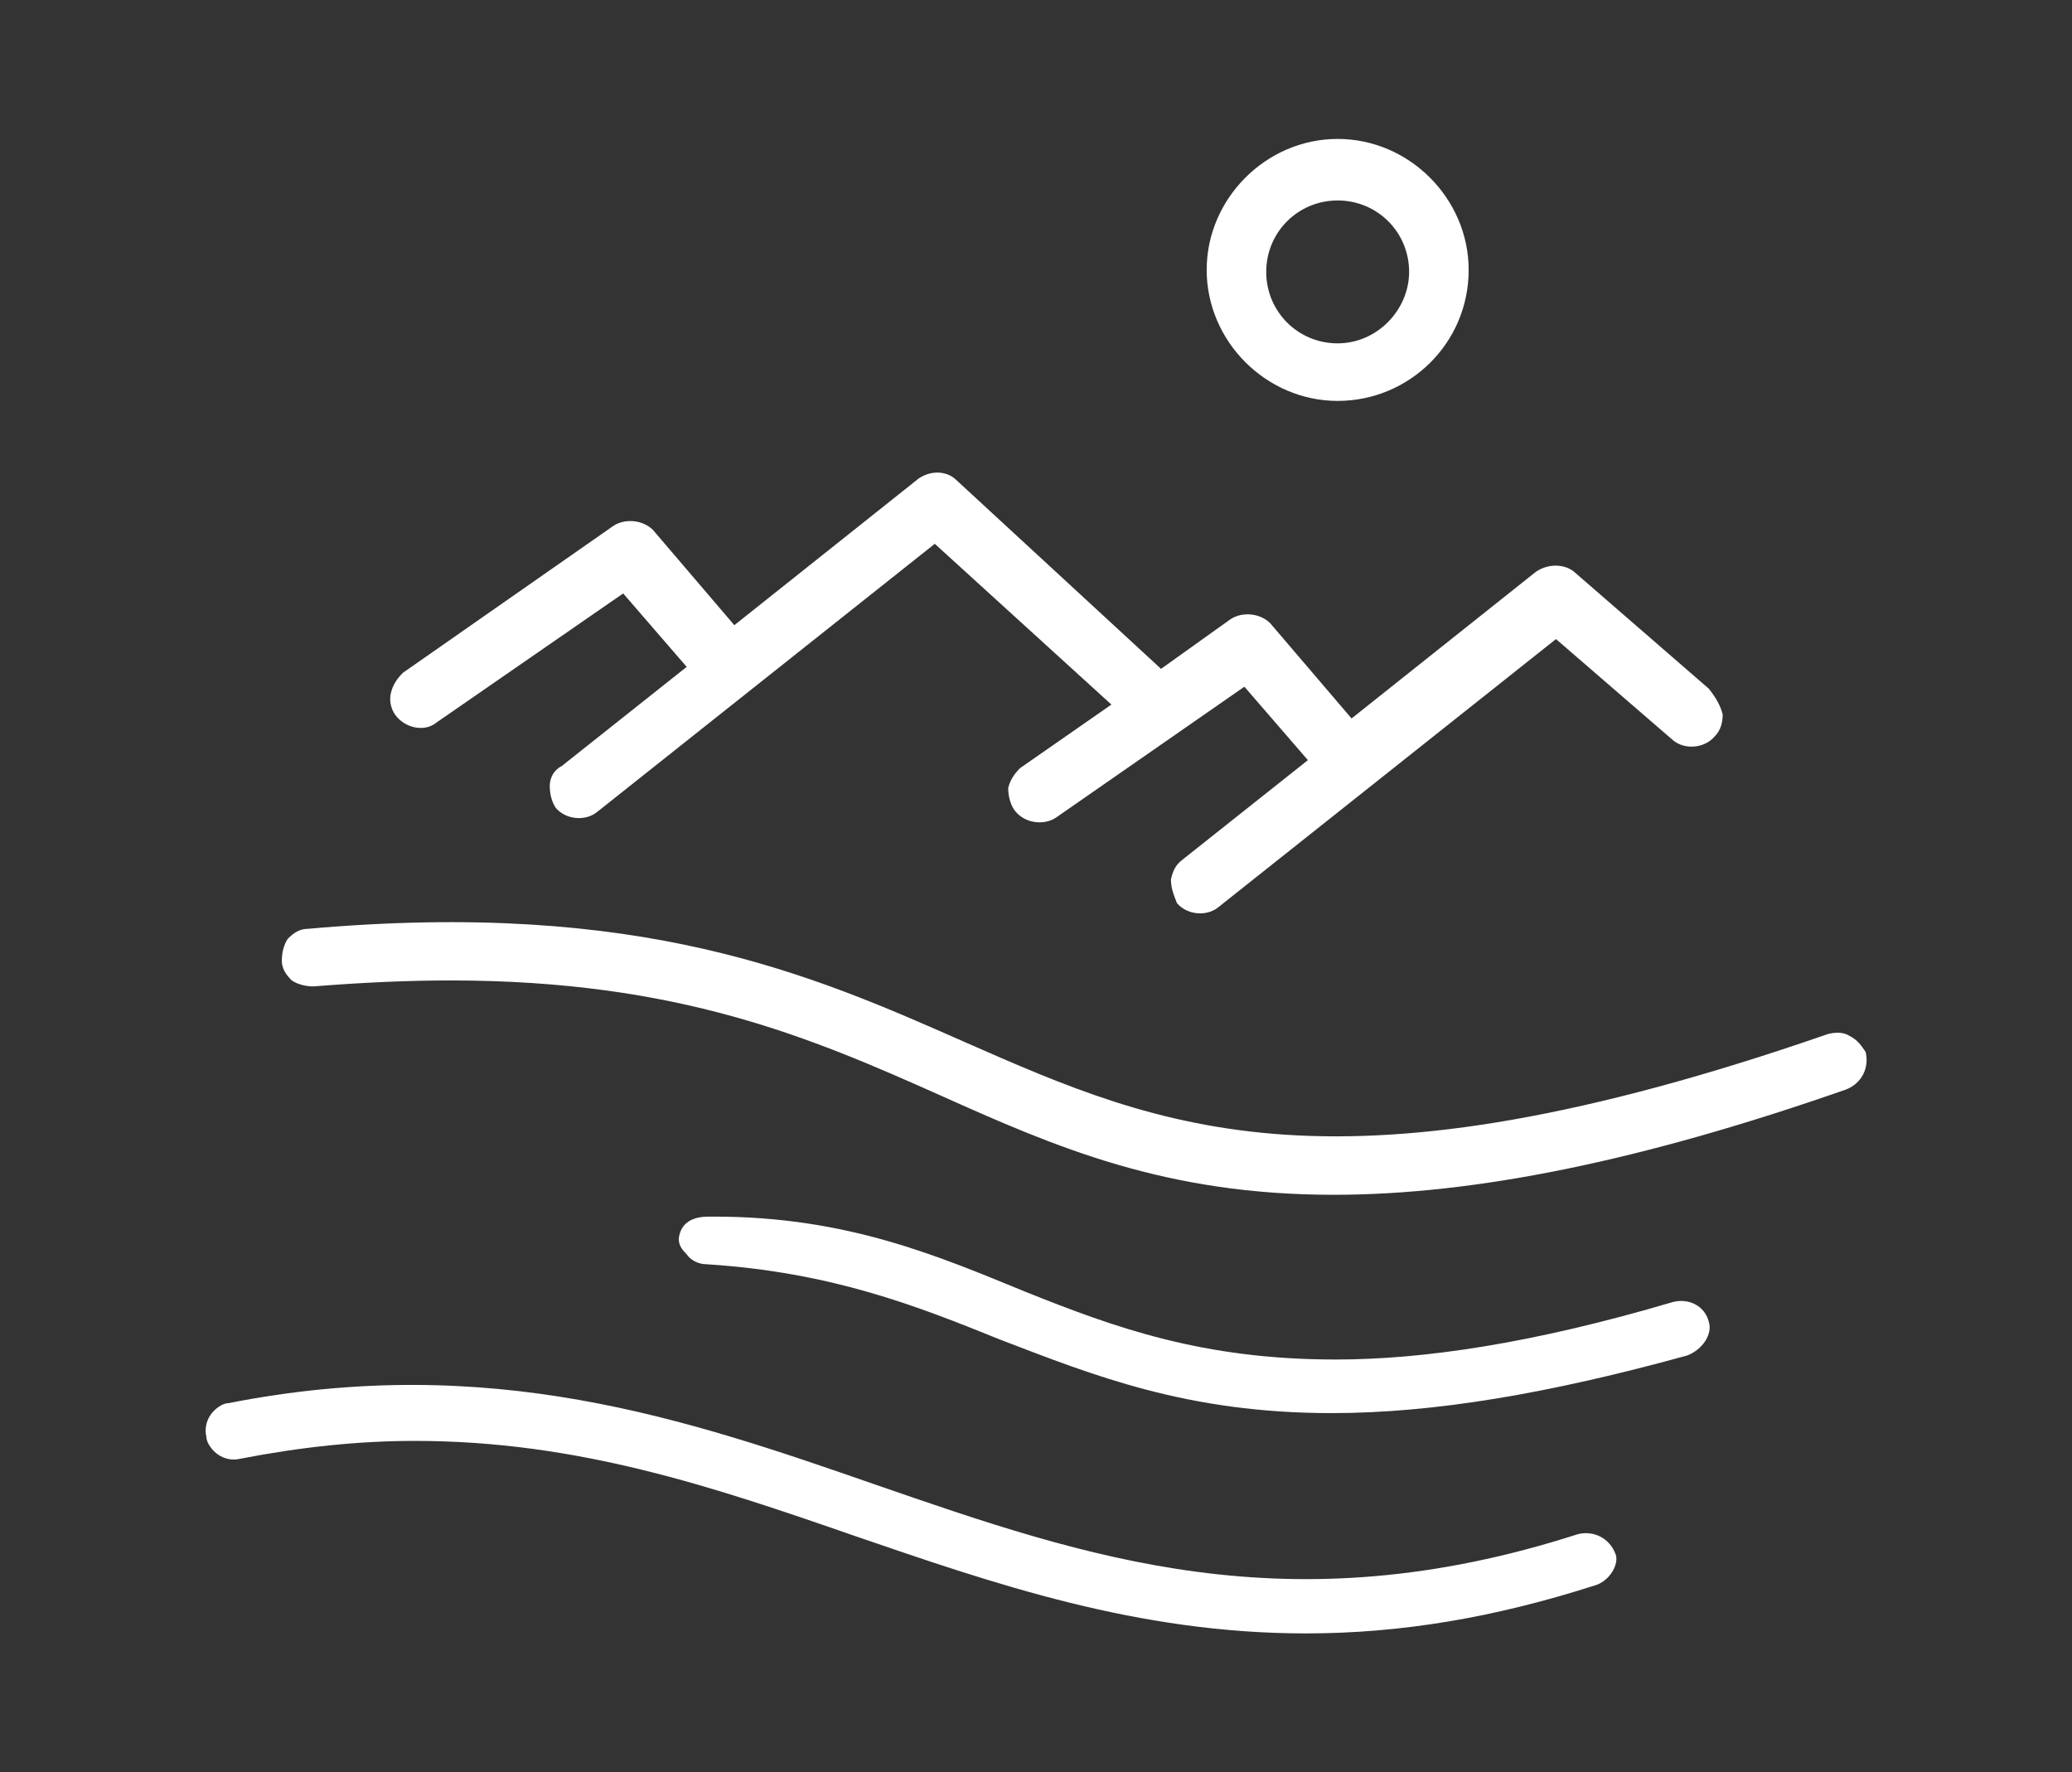 <?xml version="1.0" encoding="utf-8"?>
<!-- Generator: Adobe Illustrator 24.3.0, SVG Export Plug-In . SVG Version: 6.00 Build 0)  -->
<svg version="1.1" id="Layer_1" xmlns="http://www.w3.org/2000/svg" xmlns:xlink="http://www.w3.org/1999/xlink" x="0px" y="0px"
	 width="104.4px" height="89.3px" viewBox="0 0 104.4 89.3" style="enable-background:new 0 0 104.4 89.3;" xml:space="preserve">
<rect x="0" y="0" width="104.4" height="89.3" fill="#333333" stroke="none"/>
<style type="text/css">
	.st0{display:none;}
	.st1{display:inline;}
	.st2{display:inline;clip-path:url(#SVGID_2_);fill:#FFFFFF;}
	.st3{display:inline;clip-path:url(#SVGID_2_);fill:none;stroke:#FFFFFF;stroke-width:0.673;stroke-miterlimit:10;}
	.st4{display:inline;clip-path:url(#SVGID_4_);fill:#FFFFFF;}
	.st5{display:inline;clip-path:url(#SVGID_6_);fill:#FFFFFF;}
	.st6{clip-path:url(#SVGID_8_);fill:#FFFFFF;}
	.st7{display:inline;clip-path:url(#SVGID_10_);fill:#FFFFFF;}
	.st8{display:inline;clip-path:url(#SVGID_12_);fill:#FFFFFF;}
</style>
<g class="st0">
	<defs>
		<rect id="SVGID_1_" x="1.4" width="101.6" height="89.3"/>
	</defs>
	<clipPath id="SVGID_2_" class="st1">
		<use xlink:href="#SVGID_1_"  style="overflow:visible;"/>
	</clipPath>
	<path class="st2" d="M82.4,54.7c0,0-15.6-24.5-15.6-24.6c-1-1.5-2.1-2.1-3-2.4c0,0-0.9-0.2-0.9-0.2c-0.2,0-0.6,0-0.7,0h-19
		c1.5-0.6,2.5-1.9,2.5-3.4c0-2.1-2-3.8-4.4-3.8h-6.5c-2.4,0-4.4,1.7-4.4,3.8c0,1.5,1,2.8,2.5,3.4c-1.9,0-6.3,0-6.4,0
		c-0.6,0-2,0.2-3.2,1c0,0,0,0,0,0c-0.1,0.1-0.1,0.1-0.2,0.2c-0.3,0.3-0.5,0.6-0.7,0.9L6.8,53.9l-0.4,0.9c-0.3,0.8-0.3,1.6-0.1,2.4
		c0.3,1.2,1.1,2.1,2.2,2.7c0.3,0.2,0.7,0.3,1,0.4l1.2,0v19.4h67.2V60.5c0,0,0,0,0.1,0c0.8,0,1.6-0.2,2.3-0.6
		c1.1-0.6,1.9-1.6,2.2-2.7C82.7,56.3,82.7,55.5,82.4,54.7 M32,24.1c0-1.2,1.2-2.1,2.7-2.1h6.5c1.5,0,2.7,0.9,2.7,2.1
		c0,1.2-1.2,2.1-2.7,2.1h-6.5C33.2,26.2,32,25.3,32,24.1 M41.4,27.9V34h-3v-6.1h2.9C41.3,27.9,41.3,27.9,41.4,27.9 M36.6,27.9V34
		h-2.1v-6.1c0.1,0,0.1,0,0.1,0H36.6z M45.8,78H12.4V60.3l33.4,0.2v2l0,1.7V78z M66.7,78h-8.2V64.3h8.2V78z M76.2,78h-7.9V64.2l0-1.7
		H56.7l0,1.7V78h-9.3V60.5c1.1-0.1,2.1-0.5,2.9-1.2c0.1-0.1,0.2-0.2,0.3-0.4l1.2-1.7C51.9,57,52,57,52,57l2.2-3.5l1.1-1.7l2.3-3.6
		l1.1-1.7l1.8-2.9l1.1-1.7l0.9-1.5c0,0,0.4,0.6,0.9,1.5l1.1,1.7c0.5,0.9,1.2,1.8,1.8,2.9l1.1,1.7h0c0.8,1.2,1.6,2.5,2.3,3.6l1.1,1.7
		c0.9,1.5,1.8,2.8,2.3,3.6l1.2,1.7c0.3,0.3,0.5,0.5,0.5,0.5c0.4,0.3,0.8,0.6,1.3,0.7v2.4l0,1.7V78z M80.8,56.7
		c-0.2,0.7-0.7,1.3-1.3,1.7c-0.5,0.3-1,0.4-1.5,0.4c-1,0-2-0.5-2.6-1.3L62.5,37.3L49.9,57.2l-0.2,0.3c-0.3,0.4-0.7,0.8-1.2,1
		c0,0,0,0-0.1,0c0,0-0.1,0-0.1,0c0,0,0,0-0.1,0c-0.4,0.1-2.8,0.2-2.8,0.2l-34.5,0c-0.6,0-1.1-0.1-1.5-0.4c-0.7-0.4-1.2-1-1.4-1.7
		c-0.2-0.7-0.1-1.3,0.3-1.9l15.4-24.3c0.4-0.6,1-1,1.7-1.2c0,0,0.1,0,0.1,0c0.3-0.1,1.6-0.1,1.8-0.1h5.5v6.5h10.2v-6.5
		c3.7,0,17.7,0,19.6,0c0.6,0.1,1.7,0.4,2.7,1.8l15.3,23.8C80.9,55.4,81,56.1,80.8,56.7"/>
	<path class="st3" d="M82.4,54.7c0,0-15.6-24.5-15.6-24.6c-1-1.5-2.1-2.1-3-2.4c0,0-0.9-0.2-0.9-0.2c-0.2,0-0.6,0-0.7,0h-19
		c1.5-0.6,2.5-1.9,2.5-3.4c0-2.1-2-3.8-4.4-3.8h-6.5c-2.4,0-4.4,1.7-4.4,3.8c0,1.5,1,2.8,2.5,3.4c-1.9,0-6.3,0-6.4,0
		c-0.6,0-2,0.2-3.2,1c0,0,0,0,0,0c-0.1,0.1-0.1,0.1-0.2,0.2c-0.3,0.3-0.5,0.6-0.7,0.9L6.8,53.9l-0.4,0.9c-0.3,0.8-0.3,1.6-0.1,2.4
		c0.3,1.2,1.1,2.1,2.2,2.7c0.3,0.2,0.7,0.3,1,0.4l1.2,0v19.4h67.2V60.5c0,0,0,0,0.1,0c0.8,0,1.6-0.2,2.3-0.6
		c1.1-0.6,1.9-1.6,2.2-2.7C82.7,56.3,82.7,55.5,82.4,54.7z M32,24.1c0-1.2,1.2-2.1,2.7-2.1h6.5c1.5,0,2.7,0.9,2.7,2.1
		c0,1.2-1.2,2.1-2.7,2.1h-6.5C33.2,26.2,32,25.3,32,24.1z M41.4,27.9V34h-3v-6.1h2.9C41.3,27.9,41.3,27.9,41.4,27.9z M36.6,27.9V34
		h-2.1v-6.1c0.1,0,0.1,0,0.1,0H36.6z M45.8,78H12.4V60.3l33.4,0.2v2l0,1.7V78z M66.7,78h-8.2V64.3h8.2V78z M76.2,78h-7.9V64.2l0-1.7
		H56.7l0,1.7V78h-9.3V60.5c1.1-0.1,2.1-0.5,2.9-1.2c0.1-0.1,0.2-0.2,0.3-0.4l1.2-1.7C51.9,57,52,57,52,57l2.2-3.5l1.1-1.7l2.3-3.6
		l1.1-1.7l1.8-2.9l1.1-1.7l0.9-1.5c0,0,0.4,0.6,0.9,1.5l1.1,1.7c0.5,0.9,1.2,1.8,1.8,2.9l1.1,1.7h0c0.8,1.2,1.6,2.5,2.3,3.6l1.1,1.7
		c0.9,1.5,1.8,2.8,2.3,3.6l1.2,1.7c0.3,0.3,0.5,0.5,0.5,0.5c0.4,0.3,0.8,0.6,1.3,0.7v2.4l0,1.7V78z M80.8,56.7
		c-0.2,0.7-0.7,1.3-1.3,1.7c-0.5,0.3-1,0.4-1.5,0.4c-1,0-2-0.5-2.6-1.3L62.5,37.3L49.9,57.2l-0.2,0.3c-0.3,0.4-0.7,0.8-1.2,1
		c0,0,0,0-0.1,0c0,0-0.1,0-0.1,0c0,0,0,0-0.1,0c-0.4,0.1-2.8,0.2-2.8,0.2l-34.5,0c-0.6,0-1.1-0.1-1.5-0.4c-0.7-0.4-1.2-1-1.4-1.7
		c-0.2-0.7-0.1-1.3,0.3-1.9l15.4-24.3c0.4-0.6,1-1,1.7-1.2c0,0,0.1,0,0.1,0c0.3-0.1,1.6-0.1,1.8-0.1h5.5v6.5h10.2v-6.5
		c3.7,0,17.7,0,19.6,0c0.6,0.1,1.7,0.4,2.7,1.8l15.3,23.8C80.9,55.4,81,56.1,80.8,56.7z"/>
	<path class="st2" d="M36.3,73.2v-3.6v-1.7v-3.6l0-1.7H23.1l0,1.7v9l0,1.7h13.2L36.3,73.2z M28.9,73.2h-4v-8.8h4V73.2z M34.6,73.2
		h-4.1v-8.8h4.1V73.2z"/>
	<path class="st2" d="M31.7,23.7l-3.2,5c0.2,0,0.4-0.1,0.7-0.1c0.5-0.1,1-0.1,1.4,0l1.3-2.1C31.6,25.6,31.5,24.6,31.7,23.7"/>
	<rect x="14.9" y="79.5" class="st2" width="2.7" height="9.9"/>
	<rect x="25.7" y="79.5" class="st2" width="2.7" height="9.9"/>
	<rect x="45" y="79.5" class="st2" width="2.7" height="9.9"/>
	<rect x="67.8" y="79.5" class="st2" width="2.7" height="9.9"/>
	<rect x="75.6" y="79.5" class="st2" width="2.7" height="9.9"/>
	<rect x="83.3" y="64" class="st2" width="2.7" height="9.9"/>
	<rect x="91.1" y="64" class="st2" width="2.7" height="9.9"/>
	<path class="st2" d="M30.8,28.3l1.5-2.3c-0.4-0.8-0.5-1.9-0.2-2.8l-3.4,5.3c0.4-0.2,0.8-0.3,1.3-0.3C30.3,28.2,30.6,28.2,30.8,28.3
		"/>
	<path class="st2" d="M98,39.1c0,0-15.6-24.5-15.6-24.6c-1-1.5-2.1-2.1-3-2.4c0,0-0.9-0.2-0.9-0.2c-0.2,0-0.6,0-0.7,0h-19
		c1.5-0.6,2.5-1.9,2.5-3.4c0-2.1-2-3.8-4.4-3.8h-6.5c-2.4,0-4.4,1.7-4.4,3.8c0,1.5,1,2.8,2.5,3.4c-1.9,0-6.3,0-6.4,0
		c-0.6,0-2,0.2-3.2,1c0,0,0,0,0,0c-0.1,0.1-0.1,0.1-0.2,0.2c-0.3,0.3-0.5,0.6-0.7,0.9l-5,7.9c0.5-0.5,1.2-0.8,2.1-0.8
		c0.1,0,0.2,0,0.4,0l3.9-6.2c0.4-0.6,1-1,1.7-1.2c0,0,0.1,0,0.1,0c0.3-0.1,1.6-0.1,1.8-0.1h5.5v6.5h10.2v-6.5c3.7,0,17.7,0,19.6,0
		c0.6,0.1,1.7,0.4,2.7,1.8l15.3,23.8c0.3,0.6,0.4,1.2,0.3,1.9c-0.2,0.7-0.7,1.3-1.3,1.7c-0.5,0.3-1,0.4-1.5,0.4c-1,0-2-0.5-2.6-1.3
		L78.1,21.7l-8.9,14c0.3,0.2,0.6,0.6,0.8,0.9c0.1,0.2,0.2,0.4,0.3,0.6l0.6-1l2.3-3.6l1.1-1.7l1.8-2.9l1.1-1.7l0.9-1.5
		c0,0,0.4,0.6,0.9,1.5l1.1,1.7c0.5,0.9,1.2,1.8,1.8,2.9l1.1,1.7h0c0.8,1.2,1.6,2.5,2.3,3.6l1.1,1.7c0.9,1.5,1.8,2.8,2.3,3.6l1.3,1.7
		c0.3,0.3,0.5,0.5,0.5,0.5c0.4,0.3,0.8,0.6,1.3,0.7v2.4l0,1.7v13.9H84V48.6l0-1.7h-7.7c0.3,0.6,0.6,1.2,0.9,1.8h5.1v13.7h-5.2
		c0,0.5,0,1-0.1,1.4c0,0.1,0,0.2-0.1,0.3h16.5V44.8c0,0,0,0,0.1,0c0.8,0,1.6-0.2,2.3-0.6c1.1-0.6,1.9-1.6,2.2-2.7
		C98.3,40.7,98.3,39.9,98,39.1 M52.3,18.4h-2.1v-6.1c0.1,0,0.1,0,0.1,0h1.9V18.4z M57,18.4h-3v-6.1h2.9c0,0,0.1,0,0.1,0V18.4z
		 M56.8,10.6h-6.5c-1.5,0-2.7-0.9-2.7-2.1c0-1.2,1.2-2.1,2.7-2.1h6.5c1.5,0,2.7,0.9,2.7,2.1C59.5,9.7,58.3,10.6,56.8,10.6"/>
	<path class="st3" d="M98,39.1c0,0-15.6-24.5-15.6-24.6c-1-1.5-2.1-2.1-3-2.4c0,0-0.9-0.2-0.9-0.2c-0.2,0-0.6,0-0.7,0h-19
		c1.5-0.6,2.5-1.9,2.5-3.4c0-2.1-2-3.8-4.4-3.8h-6.5c-2.4,0-4.4,1.7-4.4,3.8c0,1.5,1,2.8,2.5,3.4c-1.9,0-6.3,0-6.4,0
		c-0.6,0-2,0.2-3.2,1c0,0,0,0,0,0c-0.1,0.1-0.1,0.1-0.2,0.2c-0.3,0.3-0.5,0.6-0.7,0.9l-5,7.9c0.5-0.5,1.2-0.8,2.1-0.8
		c0.1,0,0.2,0,0.4,0l3.9-6.2c0.4-0.6,1-1,1.7-1.2c0,0,0.1,0,0.1,0c0.3-0.1,1.6-0.1,1.8-0.1h5.5v6.5h10.2v-6.5c3.7,0,17.7,0,19.6,0
		c0.6,0.1,1.7,0.4,2.7,1.8l15.3,23.8c0.3,0.6,0.4,1.2,0.3,1.9c-0.2,0.7-0.7,1.3-1.3,1.7c-0.5,0.3-1,0.4-1.5,0.4c-1,0-2-0.5-2.6-1.3
		L78.1,21.7l-8.9,14c0.3,0.2,0.6,0.6,0.8,0.9c0.1,0.2,0.2,0.4,0.3,0.6l0.6-1l2.3-3.6l1.1-1.7l1.8-2.9l1.1-1.7l0.9-1.5
		c0,0,0.4,0.6,0.9,1.5l1.1,1.7c0.5,0.9,1.2,1.8,1.8,2.9l1.1,1.7h0c0.8,1.2,1.6,2.5,2.3,3.6l1.1,1.7c0.9,1.5,1.8,2.8,2.3,3.6l1.3,1.7
		c0.3,0.3,0.5,0.5,0.5,0.5c0.4,0.3,0.8,0.6,1.3,0.7v2.4l0,1.7v13.9H84V48.6l0-1.7h-7.7c0.3,0.6,0.6,1.2,0.9,1.8h5.1v13.7h-5.2
		c0,0.5,0,1-0.1,1.4c0,0.1,0,0.2-0.1,0.3h16.5V44.8c0,0,0,0,0.1,0c0.8,0,1.6-0.2,2.3-0.6c1.1-0.6,1.9-1.6,2.2-2.7
		C98.3,40.7,98.3,39.9,98,39.1z M52.3,18.4h-2.1v-6.1c0.1,0,0.1,0,0.1,0h1.9V18.4z M57,18.4h-3v-6.1h2.9c0,0,0.1,0,0.1,0V18.4z
		 M56.8,10.6h-6.5c-1.5,0-2.7-0.9-2.7-2.1c0-1.2,1.2-2.1,2.7-2.1h6.5c1.5,0,2.7,0.9,2.7,2.1C59.5,9.7,58.3,10.6,56.8,10.6z"/>
</g>
<g class="st0">
	<defs>
		<rect id="SVGID_3_" x="24.5" y="4" width="55.4" height="81.4"/>
	</defs>
	<clipPath id="SVGID_4_" class="st1">
		<use xlink:href="#SVGID_3_"  style="overflow:visible;"/>
	</clipPath>
	<path class="st4" d="M79.6,46.5c0-1-0.1-1.9,0-2.8c0-1.9-0.3-5.5-0.6-9.7c-0.3-4.4-0.7-9.3-0.8-13.4c-0.1-1.7-0.6-3-1.3-3.9
		c0-0.1-0.1-0.2-0.2-0.2c-0.9-0.9-2-1.4-3.1-1.4c-0.5,0-1.1,0.1-1.6,0.3l0-1.8c0-3.5-2.7-5.3-5.3-5.3c-0.7,0-1.3,0.1-1.9,0.3
		c-0.1-2.8-2.2-4.7-5-4.7c-1.6,0-3,0.6-4,1.7c-0.8,0.8-1.2,1.8-1.3,2.9c-0.6-0.2-1.3-0.4-2-0.4c-2.7,0-5.5,1.9-5.6,5.7
		c0,0,0.1,19.9,0.1,21.9l0,0.1c0.2,2.9-0.1,11.4-3.8,12.8c-0.2,0.1-0.4,0.1-0.5,0.1c-1.3,0-2.9-1.8-4.5-3.6
		c-2.2-2.4-4.6-5.2-7.8-5.2c-1.6,0-3.1,0.7-4.6,2l-1,0.8l12,17.8l0.2,0.2c0.3,0.3,4.8,4.8,10.2,7.5v17H73V67
		c0.5-0.4,0.9-0.7,1.3-1.1C79.9,59.5,79.7,52.3,79.6,46.5 M69.3,31.2C69.2,31.1,69,31,68.8,31h-3.9l0-1.4h3.9c0.2,0,0.3-0.1,0.4-0.2
		C69.2,30,69.2,30.6,69.3,31.2 M75.6,28.4h-3.5l0-2.2c0,0,0,0,0,0l1.7-1.7l1.7,1.7c0,0,0,0,0,0C75.5,27,75.6,27.7,75.6,28.4
		 M64.9,26.1l1.6-1.6l1.7,1.7c0.1,0.1,0.3,0.2,0.5,0.2s0.4-0.1,0.5-0.2c0,0,0,0,0-0.1c0,0.8,0,1.6,0.1,2.5c-0.1-0.1-0.2-0.2-0.4-0.2
		h-3.9L64.9,26.1z M69.1,25.2l-2-2v-2.4h1.7c0.1,0,0.2,0,0.2-0.1C69,21.7,69.1,23.3,69.1,25.2C69.1,25.3,69.1,25.3,69.1,25.2
		 M72.1,19.5c0.2-1,0.8-1.4,1.4-1.4c0.6,0,1.2,0.4,1.5,1.4H72.1z M74.5,23.3v-2.4h0.7c0,1,0.1,2.1,0.1,3.3L74.5,23.3z M69,19.6
		c-0.1,0-0.2-0.1-0.3-0.1h-4l0-1.7h4c0.1,0,0.1,0,0.2,0L69,19.6z M61.9,20.9l0,3.9l-1.5-1.5v-2.4H61.9z M59,23.3l-1.6,1.6l-0.1-4H59
		V23.3z M57.5,26.4C57.5,26.4,57.5,26.4,57.5,26.4c0.3,0,0.5-0.1,0.6-0.2l1.7-1.7l1.7,1.7c0.1,0.1,0.3,0.2,0.5,0.2c0,0,0,0,0,0
		l0,1.6h-4.5L57.5,26.4z M61.9,19.5h-4.6l0-1.7h4.6L61.9,19.5z M57.5,29.4H62l0,1.7h-4.4L57.5,29.4z M65.7,20.9v2.4l-0.9,0.9l0-3.3
		H65.7z M73.1,20.9v2.4L72,24.3L72,20.9H73.1z M72.1,29.6h3.6c0,0.5,0.1,0.9,0.1,1.4h-3.6L72.1,29.6z M65.1,11.8
		c0.3-0.3,0.9-0.5,1.5-0.5c0.4,0,2.4,0.1,2.4,2.4l0.1,2.7c-0.1,0-0.1,0-0.2,0h-4l0-3.8C64.8,12.3,64.8,12,65.1,11.8 M57.7,7.6
		c0.5-0.5,1.2-0.8,2-0.8c0.5,0,2.1,0.1,2.1,2l0.1,7.6h-4.6l-0.1-7.1C57.1,8.6,57.3,8.1,57.7,7.6 M54.4,20.9l0.1,4.1l-1.7-1.7v-2.4
		H54.4z M51.4,23.3L49.6,25c0-1.4,0-2.8,0-4.1h1.8V23.3z M49.6,26.4c0.1,0,0.2,0.1,0.3,0.1c0.2,0,0.4-0.1,0.5-0.2l1.7-1.7l1.7,1.7
		c0.1,0.1,0.3,0.2,0.5,0.2c0.1,0,0.2,0,0.3-0.1l0,1.7c0,0-0.1,0-0.1,0h-4.8C49.6,27.5,49.6,26.9,49.6,26.4 M54.4,19.5h-4.8
		c0-0.6,0-1.2,0-1.7h4.7L54.4,19.5z M49.6,29.4h4.8c0.1,0,0.1,0,0.1,0l0,1.8c-0.1,0-0.1,0-0.2,0h-4.8C49.6,30.6,49.6,30,49.6,29.4
		 M52.3,11c0.6,0,1.2,0.2,1.5,0.6c0.3,0.3,0.5,0.7,0.4,1.3l0.1,3.5h-4.7c0-1.6,0-2.6,0-2.6C49.6,11.6,51.3,11,52.3,11 M49.7,69.6
		c0-0.2,0-0.4,0-0.6c0-0.3,0-0.6,0-0.9c-0.1-0.3-0.1-0.7-0.2-1c0-0.2-0.1-0.5-0.1-0.7c-4.9-2.1-9.8-6.7-10.5-7.4L28.4,43.4
		c0.6-0.4,1.2-0.5,1.7-0.5c1.9,0,3.8,2.1,5.7,4.2c2,2.2,4.1,4.6,6.7,4.6c0.5,0,1.1-0.1,1.6-0.3c2.8-1.1,4.6-4.1,5.4-9.1
		c0.5-3.2,0.3-6.2,0.3-6.6c0-0.5,0-1.6,0-3.2h4.8c0.1,0,0.1,0,0.2,0l0.1,3l2.9,0v-1.1l0-1.7H62l0,2.8l2.9,0l0-3.2h3.9
		c0.2,0,0.4-0.1,0.5-0.3c0,1.9,0.1,3.4,0.1,4.2l2.9,0l-0.1-3.8h3.7c0,0,0,0,0,0c0.1,0.7,0.1,1.5,0.2,2.2c0.3,4.1,0.6,7.7,0.6,9.5
		c0,0.9,0,1.9,0,2.9c0.1,5.5,0.3,11.8-4.6,17.2c-0.4,0.5-0.9,0.9-1.5,1.3c0,0.9-0.1,1.8-0.4,2.7l0,3c-0.1,0-0.2-0.1-0.3-0.1h-6.2
		c-0.1,0-0.1,0-0.1,0c-0.1,0-0.1,0-0.2,0H50c-0.1,0-0.3,0.1-0.4,0.1L49.7,69.6C49.7,69.6,49.7,69.6,49.7,69.6 M63.7,73.2
		c-0.1,0-0.1,0-0.1,0c-0.1,0-0.1,0-0.2,0H50c-0.1,0-0.3,0.1-0.4,0.1V72c0.1,0.1,0.2,0.1,0.4,0.1h13.7h1.2h5c0.1,0,0.2,0,0.3-0.1
		l0,1.2c-0.1,0-0.2-0.1-0.3-0.1H63.7z M49.6,82.6v-8.1c0.1,0.1,0.2,0.1,0.4,0.1h3.1v3.1l-2,2c-0.3,0.3-0.3,0.7,0,1
		c0.1,0.1,0.3,0.2,0.5,0.2s0.4-0.1,0.5-0.2l1.7-1.7l1.7,1.7c0.1,0.1,0.3,0.2,0.5,0.2c0.2,0,0.4-0.1,0.5-0.2c0.3-0.3,0.3-0.7,0-1
		l-2-2v-3.1H60v3.1l-2,2c-0.3,0.3-0.3,0.7,0,1c0.1,0.1,0.3,0.2,0.5,0.2c0.2,0,0.4-0.1,0.5-0.2l1.7-1.7l1.7,1.7
		c0.1,0.1,0.3,0.2,0.5,0.2c0.2,0,0.4-0.1,0.5-0.2c0.3-0.3,0.3-0.7,0-1l-2-2v-3.1h2.3h1.2h1.5v3.1l-2,2c-0.3,0.3-0.3,0.7,0,1
		c0.1,0.1,0.3,0.2,0.5,0.2c0.2,0,0.4-0.1,0.5-0.2l1.7-1.7l1.7,1.7c0.1,0.1,0.3,0.2,0.5,0.2c0.2,0,0.4-0.1,0.5-0.2
		c0.3-0.3,0.3-0.7,0-1l-2-2v-3.1h2.2c0.1,0,0.2,0,0.3-0.1l0,8.1H49.6z"/>
</g>
<g class="st0">
	<defs>
		<rect id="SVGID_5_" x="9.9" y="7.9" width="84.7" height="73.6"/>
	</defs>
	<clipPath id="SVGID_6_" class="st1">
		<use xlink:href="#SVGID_5_"  style="overflow:visible;"/>
	</clipPath>
	<path class="st5" d="M80.6,74.9L35,29.3c-0.4-0.5-1.2-0.5-1.6,0l-4.6,4.6c-0.5,0.5-0.5,1.2,0,1.6l45.6,45.6
		c0.2,0.2,0.5,0.3,0.8,0.3c3.2,0,5.8-2.6,5.8-5.8C81,75.4,80.9,75.1,80.6,74.9 M75.6,79.1L31.2,34.7l3-3l44.4,44.4
		C78.4,77.7,77.2,78.9,75.6,79.1"/>
	<path class="st5" d="M11,49.8c-0.1,0-0.3,0-0.4-0.1c-0.4-0.2-0.7-0.6-0.7-1.1c0-8.8,6.4-16.1,8.8-18.6l-1.5-1.5
		c-0.5-0.5-0.5-1.2,0-1.6l9.3-9.3c0.5-0.5,1.2-0.5,1.6,0l1.5,1.5c2.4-2.4,9.8-8.8,18.6-8.8c0.5,0,0.9,0.3,1.1,0.7
		c0.2,0.4,0.1,0.9-0.2,1.3L35.9,25.4l1.5,1.5c0.5,0.5,0.5,1.2,0,1.6l-9.3,9.3c-0.5,0.5-1.2,0.5-1.6,0L25,36.4L11.9,49.4
		C11.6,49.7,11.3,49.8,11,49.8 M19.6,27.8l1.5,1.5c0.2,0.2,0.3,0.5,0.3,0.9c0,0.3-0.1,0.6-0.4,0.8C21,31,14,37.4,12.5,45.5
		l11.6-11.6c0.5-0.5,1.2-0.5,1.6,0l1.5,1.5l7.6-7.6l-1.5-1.5c-0.5-0.5-0.5-1.2,0-1.6L45,13c-8.1,1.5-14.5,8.5-14.6,8.6
		c-0.2,0.2-0.5,0.4-0.8,0.4c-0.3,0.1-0.6-0.1-0.9-0.3l-1.5-1.5L19.6,27.8z"/>
	<path class="st5" d="M20.3,26.6c-0.3,0-0.6-0.1-0.8-0.3l-3-3c-0.7-0.7-1-1.5-1-2.5c0-0.9,0.4-1.8,1-2.5l1.4-1.4
		c1.3-1.3,3.6-1.3,4.9,0l3,3c0.5,0.5,0.5,1.2,0,1.6l-4.6,4.6C20.9,26.5,20.6,26.6,20.3,26.6 M20.3,18.3c-0.3,0-0.6,0.1-0.8,0.3
		L18.1,20c-0.2,0.2-0.3,0.5-0.3,0.8c0,0.3,0.1,0.6,0.3,0.8l2.2,2.2l3-3l-2.2-2.2C20.9,18.4,20.6,18.3,20.3,18.3"/>
	<path class="st5" d="M90.6,12.3c-0.1-0.1-0.1-0.1-0.1-0.2L90.4,12c-0.1-0.1-0.1-0.1-0.2-0.2c-0.1-0.1-0.1-0.1-0.2-0.2l-0.1-0.1
		c-0.1-0.1-0.1-0.1-0.2-0.1C77,7.9,69.1,14,68.8,14.2c-0.1,0.1-0.1,0.1-0.1,0.1L57.2,26.1c-0.5,0.5-0.5,1.2,0,1.7l6.1,5.9l-11.7,12
		l1.6,1.6l6.9-7.1l2.4,2.4l-6.9,7.1l1.7,1.7l11.8-12.1l6.1,5.9c0.5,0.5,1.2,0.4,1.6,0l11.5-11.8l0.1-0.1
		C88.7,33,94.6,24.8,90.6,12.3 M64.3,41l-2.4-2.4l3.2-3.3l2.4,2.4L64.3,41z M86.6,31.8L76,42.7l-3.1-3l8.1-8.4
		c0.5-0.5,0.4-1.2,0-1.6c-0.4-0.4-1.2-0.4-1.6,0l-8.2,8.4l-6.6-6.4l8.1-8.4c0.5-0.5,0.4-1.2,0-1.6c-0.4-0.4-1.2-0.4-1.6,0L62.9,30
		l-3.3-3.2l10.6-10.9c0.7-0.4,7.6-5.2,18.2-2.4C91.7,24.2,87.1,31.1,86.6,31.8"/>
	<path class="st5" d="M49.4,56.2L28,78.1c-0.6,0.8-1.7,0.8-2.4,0.1c-0.7-0.7-0.7-1.8,0-2.5l21.4-22l-1.6-1.6l-21.4,22
		c-1.5,1.6-1.5,4.2,0.1,5.7c1.6,1.6,4.2,1.5,5.7-0.1l21.3-21.9L49.4,56.2z"/>
</g>
<g>
	<defs>
		<rect id="SVGID_7_" x="10.3" y="7" width="83.9" height="75.3"/>
	</defs>
	<clipPath id="SVGID_8_">
		<use xlink:href="#SVGID_7_"  style="overflow:visible;"/>
	</clipPath>
	<path class="st6" d="M93,54.9c-10.3,3.6-18.7,5.3-25.8,5.3c-8.5,0-14-2.4-19.8-5c-6.5-2.9-13.2-5.8-24.7-5.8
		c-2.1,0-4.4,0.1-6.9,0.3c-0.4,0-0.8-0.1-1.1-0.3c-0.3-0.3-0.5-0.6-0.5-1c0-0.4,0.1-0.8,0.3-1.1c0.3-0.3,0.6-0.5,1-0.5
		c16.8-1.5,25.4,2.3,33.1,5.7c10,4.4,18.7,8.2,43.5-0.4c0.4-0.1,0.8-0.1,1.1,0.1c0.4,0.2,0.6,0.5,0.8,0.8
		C94.2,53.8,93.8,54.6,93,54.9"/>
	<path class="st6" d="M85,68.3c-6.9,1.9-12.7,2.9-17.9,2.9c-7.3,0-12-1.9-16.7-3.7c-4.2-1.7-8.5-3.4-14.8-3.8c-0.4,0-0.8-0.2-1-0.5
		c-0.3-0.3-0.4-0.5-0.4-0.8c0.1-0.8,0.7-1.1,1.5-1.1H36c6.7,0,11.3,2,15.7,3.8c4.5,1.8,8.9,3.4,15.6,3.4c4.4,0,9.9-0.8,17-2.9
		c0.8-0.2,1.6,0.2,1.8,1C86.3,67.2,85.8,68,85,68.3"/>
	<path class="st6" d="M80.3,79.9c-5,1.6-9.7,2.4-14.5,2.4c-8.5,0-15.7-2.5-22.7-4.9c-7.2-2.5-14-4.8-22.2-4.8
		c-2.8,0-5.7,0.3-8.8,0.9c-0.4,0.1-0.8,0-1.1-0.2c-0.3-0.2-0.6-0.6-0.6-0.9c-0.1-0.4,0-0.8,0.2-1.1c0.2-0.3,0.6-0.6,0.9-0.6
		c13.2-2.6,23.1,0.8,32.6,4.1c10.7,3.7,20.8,7.2,35.4,2.5c0.8-0.2,1.6,0.2,1.9,1C81.6,78.8,81.1,79.7,80.3,79.9"/>
	<path class="st6" d="M86.8,36c0,0.4-0.1,0.8-0.4,1.1c-0.5,0.6-1.5,0.7-2.1,0.2l-5.9-5.1l-17,13.5c-0.6,0.5-1.6,0.4-2.1-0.2
		C59.1,45,59,44.7,59,44.3c0.1-0.4,0.2-0.7,0.6-1l6.3-5l-3.2-3.7l-9.5,6.6c-0.6,0.4-1.6,0.3-2.1-0.4c-0.2-0.3-0.3-0.7-0.3-1.1
		c0.1-0.4,0.3-0.7,0.6-1l4.6-3.2l-8.9-8.1l-17,13.5c-0.6,0.5-1.6,0.4-2.1-0.2c-0.2-0.3-0.3-0.7-0.3-1.1c0-0.4,0.2-0.8,0.6-1l6.3-5
		l-3.2-3.7L22,36.4c-0.6,0.5-1.6,0.3-2.1-0.4c-0.2-0.3-0.3-0.7-0.2-1.1c0.1-0.4,0.3-0.7,0.6-1l10.6-7.4c0.6-0.4,1.5-0.3,2,0.2
		l4.1,4.8l9.3-7.4c0.6-0.4,1.4-0.4,1.9,0.1l10.3,9.5l3.5-2.5c0.6-0.4,1.5-0.3,2,0.2l4.1,4.8l9.3-7.4c0.6-0.4,1.4-0.4,1.9,0l6.8,5.9
		C86.5,35.2,86.7,35.6,86.8,36"/>
	<path class="st6" d="M67.4,7c-3.6,0-6.6,3-6.6,6.6c0,3.6,3,6.6,6.6,6.6c3.6,0,6.6-2.9,6.6-6.6C74,10,71,7,67.4,7 M67.4,17.3
		c-2,0-3.6-1.6-3.6-3.6c0-2,1.6-3.6,3.6-3.6c2,0,3.6,1.6,3.6,3.6C71,15.6,69.4,17.3,67.4,17.3"/>
</g>
<g class="st0">
	<defs>
		<rect id="SVGID_9_" x="18" y="3.7" width="68.4" height="82"/>
	</defs>
	<clipPath id="SVGID_10_" class="st1">
		<use xlink:href="#SVGID_9_"  style="overflow:visible;"/>
	</clipPath>
	<path class="st7" d="M51.9,36.1c5.5,0,9.9-4.5,9.9-9.9v-3.2c0-5.4-4.5-9.9-9.9-9.9c-5.4,0-9.9,4.5-9.9,9.9v3.2
		C42.1,31.6,46.5,36.1,51.9,36.1 M44.6,23.1c0-4,3.3-7.3,7.3-7.3c4,0,7.3,3.3,7.3,7.3v3.2c0,4-3.3,7.3-7.3,7.3c-4,0-7.3-3.3-7.3-7.3
		V23.1z"/>
	<path class="st7" d="M86.2,78.6L86,78c-0.1-0.3-0.1-0.7,0-1l0.3-0.6c0.2-0.5,0.1-1.1-0.2-1.5l-0.3-0.4c-0.2-0.2-0.5-0.7-0.5-1
		L85,73c-0.1-0.5-0.5-1-1-1.1l-0.4-0.2c-0.3-0.1-0.8-0.4-1-0.6l-0.7-0.7c-0.1-0.1-0.3-0.2-0.5-0.3c0.1-0.3,0.1-0.7,0.1-1.1l0-10.8
		c0-1.5-0.5-3.8-1.2-5.1l-4.6-9.8c-0.6-1.3-2.3-2.9-3.6-3.5l-5.6-2.4l0.3-0.2c0.6-0.4,1.1-1.3,0.9-2l-0.3-1.6
		c-0.1-0.7,0.2-1.8,0.7-2.3l1.8-1.8c0.5-0.5,0.7-1.5,0.4-2.2l-0.9-2c-0.3-0.7-0.3-1.8,0-2.5l0.9-2c0.3-0.7,0.2-1.7-0.3-2.3l-0.7-0.9
		c-0.5-0.6-0.7-1.6-0.4-2.3l0.4-1.2c0.3-0.7,0-1.6-0.6-2.1l-1.9-1.5c-0.6-0.4-1.3-1.4-1.6-2l-0.4-0.8c-0.3-0.7-1.1-1.3-1.9-1.5L61,6
		c-0.7-0.1-1.8-0.6-2.4-1l-1.1-0.8c-0.6-0.4-1.7-0.6-2.4-0.3l-1.8,0.7c-0.7,0.2-1.8,0.3-2.5,0l-2-0.7C48,3.7,47,3.8,46.4,4.2L45.3,5
		c-0.6,0.4-1.7,0.9-2.4,1l-2,0.4c-0.7,0.1-1.6,0.8-1.9,1.5l-0.4,0.8c-0.3,0.7-1,1.6-1.6,2l-1.9,1.5c-0.6,0.5-0.9,1.4-0.6,2.1
		l0.4,1.2c0.2,0.7,0.1,1.7-0.4,2.3l-0.7,0.9c-0.5,0.6-0.6,1.6-0.3,2.3l0.9,2c0.3,0.7,0.3,1.8,0,2.5l-0.9,2c-0.3,0.7-0.1,1.7,0.4,2.2
		l1.7,1.8c0.5,0.5,0.8,1.6,0.7,2.3L36,35.2c-0.1,0.7,0.3,1.6,0.9,2c-1.8,0.6-5.9,2-7.6,3.7c-2.1,2.1-6.7,12.7-6.9,14.6
		c-0.3,1.9,0,13.5,0,13.5c0,0.5,0.1,1,0.2,1.4L21.9,71c-0.2,0.2-0.7,0.5-1,0.6l-0.4,0.2c-0.5,0.2-0.9,0.6-1,1.1l-0.1,0.6
		c-0.1,0.3-0.3,0.8-0.5,1L18.5,75c-0.3,0.4-0.4,1-0.2,1.5l0.3,0.6c0.1,0.3,0.1,0.7,0,1l-0.3,0.6c-0.2,0.5-0.1,1.1,0.2,1.5l0.3,0.4
		c0.2,0.2,0.5,0.7,0.5,1l0.1,0.6c0.1,0.5,0.5,1,1,1.1l0.4,0.2c0.3,0.1,0.8,0.4,1,0.6l0.7,0.7c0.3,0.4,1,0.5,1.4,0.4l0.6-0.2
		c0.3-0.1,0.7,0,0.9,0.2l0.4,0.2c0.3,0.2,0.6,0.3,1,0.3c0.2,0,0.4,0,0.5-0.1l1.1-0.4c0.3-0.1,0.5-0.2,0.6-0.2c0.1,0,0.3,0.1,0.6,0.2
		l1.1,0.4c0.5,0.2,1.1,0.1,1.5-0.2l0.4-0.2c0.2-0.2,0.7-0.2,0.9-0.2l0.6,0.2c0.5,0.1,1.1,0,1.4-0.4l0.7-0.7c0.2-0.2,0.7-0.5,1-0.6
		l0.4-0.2c0.5-0.2,0.9-0.6,1-1.1l0.1-0.6c0.1-0.3,0.3-0.8,0.5-1l0.3-0.4c0.1-0.1,0.1-0.2,0.2-0.3h25.1c0,0.1,0.1,0.2,0.2,0.3
		l0.3,0.4c0.2,0.2,0.5,0.7,0.5,1l0.1,0.6c0.1,0.5,0.5,1,1,1.1l0.4,0.2c0.3,0.1,0.8,0.4,1,0.6l0.7,0.7c0.3,0.4,1,0.5,1.4,0.4l0.6-0.2
		c0.3-0.1,0.7,0,0.9,0.2l0.4,0.2c0.3,0.2,0.6,0.3,1,0.3c0.2,0,0.4,0,0.5-0.1l1.1-0.4c0.3-0.1,0.5-0.2,0.6-0.2c0.1,0,0.3,0.1,0.6,0.2
		l1.1,0.4c0.4,0.2,1.1,0.1,1.5-0.2l0.4-0.2c0.2-0.2,0.7-0.2,0.9-0.2l0.6,0.2c0.5,0.1,1.1,0,1.5-0.4l0.7-0.7c0.2-0.2,0.7-0.5,1-0.6
		l0.4-0.2c0.5-0.2,0.9-0.6,1-1.1l0.1-0.6c0.1-0.3,0.3-0.8,0.5-1l0.3-0.4C86.3,79.7,86.4,79.1,86.2,78.6 M67.4,78.6l0.2-0.4
		c0.2-0.4,0.2-1.1,0-1.5l-0.1-0.3c-0.1-0.2-0.1-0.6,0.1-0.7c0.2-0.3,0.5-0.8,0.6-1.2l0.1-0.2c0.1-0.3,0.3-0.6,0.6-0.6
		c0.4-0.1,0.9-0.5,1.2-0.8l0.2-0.2c0.2-0.2,0.6-0.3,0.8-0.2l0.3,0.1c0.5,0.1,1.1,0,1.5-0.2l0.3-0.2c0.2-0.1,0.7-0.2,0.9-0.1l0.7,0.3
		c0.4,0.1,1.1,0.1,1.5,0l0.7-0.3c0.3-0.1,0.7,0,0.9,0.1l0.3,0.2c0.4,0.3,1,0.4,1.5,0.2l0.3-0.1c0.2-0.1,0.6,0,0.8,0.2l0.2,0.2
		c0.3,0.3,0.8,0.6,1.2,0.8c0.2,0.1,0.5,0.4,0.6,0.6l0.1,0.2c0.1,0.4,0.4,1,0.6,1.2c0.1,0.1,0.2,0.5,0.1,0.7l-0.1,0.3
		c-0.2,0.4-0.2,1.1,0,1.5l0.2,0.4c0.1,0.2,0,0.6-0.1,0.8c-0.3,0.3-0.6,0.9-0.7,1.3l0,0.1c-0.1,0.3-0.3,0.6-0.6,0.7
		c-0.4,0.2-0.9,0.5-1.2,0.8l-0.2,0.2c-0.2,0.2-0.6,0.3-0.8,0.2l-0.4-0.1c-0.5-0.1-1.1,0-1.5,0.2L77.8,83c-0.2,0.1-0.6,0.2-0.9,0.1
		l-0.7-0.3c-0.4-0.1-1.1-0.1-1.5,0L74,83.1c-0.2,0.1-0.7,0-0.9-0.1l-0.3-0.2c-0.3-0.2-0.7-0.3-1.1-0.3c-0.1,0-0.3,0-0.4,0l-0.4,0.1
		c-0.2,0.1-0.6,0-0.8-0.2L70,82.3c-0.3-0.3-0.8-0.7-1.2-0.8c-0.2-0.1-0.5-0.4-0.6-0.7l0-0.1c-0.1-0.4-0.4-1-0.7-1.3v0
		C67.3,79.2,67.3,78.9,67.4,78.6 M36.4,26.9l0.6-1.5c0.3-0.7,0.3-1.8,0-2.5l-0.7-1.6c-0.3-0.7-0.2-1.7,0.3-2.3l0.7-0.8
		c0.5-0.6,0.7-1.6,0.4-2.3l-0.3-0.8c-0.2-0.7,0.1-1.7,0.6-2.1l1-0.8c0.6-0.5,1.3-1.4,1.6-2l0.1-0.1c0.3-0.7,1.2-1.3,1.9-1.5l1.2-0.2
		c0.7-0.1,1.8-0.6,2.4-1l0.4-0.3c0.6-0.4,1.7-0.6,2.4-0.3l1.7,0.6c0.7,0.2,1.8,0.2,2.5,0l1.4-0.5c0.7-0.3,1.8-0.1,2.4,0.3l0.4,0.3
		c0.6,0.4,1.7,0.9,2.4,1l1.2,0.2c0.7,0.1,1.6,0.8,1.9,1.5l0.1,0.1c0.3,0.7,1,1.6,1.6,2.1l0.9,0.7c0.6,0.5,0.9,1.4,0.6,2.1L65.9,16
		c-0.2,0.7,0,1.7,0.4,2.3l0.7,0.8c0.5,0.6,0.6,1.6,0.3,2.3l-0.7,1.6c-0.3,0.7-0.3,1.8,0,2.5l0.6,1.5c0.3,0.7,0.1,1.7-0.4,2.2
		l-1.4,1.5c-0.5,0.5-0.8,1.6-0.7,2.3l0.2,1c0.1,0.7-0.3,1.6-0.9,2l-3.4,2c-0.6,0.4-1.8,0.7-2.5,0.7H45.7c-0.7,0-1.9-0.3-2.5-0.7
		l-3.5-2c-0.6-0.4-1.1-1.3-1-2l0.2-1c0.1-0.7-0.2-1.8-0.7-2.3l-1.4-1.5C36.3,28.6,36.1,27.6,36.4,26.9 M24.5,55.8
		c0.2-1.5,4.7-11.6,6.5-13.1c1.8-1.5,7.7-3.3,7.7-3.3c0.4-0.1,0.8-0.3,1.1-0.5l2.7,1.6c0.6,0.4,1.8,0.7,2.5,0.7h6.4v22.4
		c0,0.7,0.6,1.3,1.3,1.3c0.7,0,1.3-0.6,1.3-1.3V41.2h4.6c0.7,0,1.9-0.3,2.5-0.7l2.7-1.6c0.3,0.3,0.7,0.5,1.2,0.7l5.3,2.1
		c1.4,0.5,3,2.1,3.7,3.4l4.1,8.3c0.7,1.3,1.2,3.6,1.2,5.1V69c0,0.4,0,0.8,0.1,1.2c-0.2,0-0.4-0.1-0.6-0.2l-0.4-0.2
		c-0.4-0.3-1-0.4-1.5-0.2L76,69.9c-0.3,0.1-0.4,0.1-0.5,0.2c-0.1,0-0.4-0.1-0.6-0.2l-1-0.4c-0.5-0.2-1.1-0.1-1.5,0.2L72,70
		c-0.2,0.2-0.7,0.2-0.9,0.1l-0.6-0.2c-0.5-0.1-1.1,0-1.5,0.4L68.3,71c-0.1,0.1-0.3,0.2-0.4,0.3V60c0-0.9-0.5-1.7-1.1-1.7
		c-0.6,0-1.1,0.7-1.1,1.7v13.8c0,0,0,0,0,0.1c-0.1,0.3-0.3,0.6-0.4,0.7L64.9,75c-0.3,0.4-0.4,1-0.2,1.5l0.3,0.6
		c0.1,0.1,0.1,0.3,0.1,0.5H39.4c0-0.2,0-0.4,0.1-0.5l0.3-0.6c0.2-0.5,0.1-1.1-0.2-1.5l-0.3-0.4c-0.2-0.2-0.3-0.5-0.4-0.7
		c0,0,0,0,0-0.1V60c0-0.9-0.5-1.7-1.1-1.7c-0.6,0-1.1,0.7-1.1,1.7v11.4c-0.2-0.1-0.3-0.2-0.4-0.3l-0.7-0.7c-0.3-0.4-1-0.5-1.5-0.4
		l-0.6,0.2c-0.3,0.1-0.7,0-0.9-0.1l-0.4-0.2c-0.4-0.3-1-0.4-1.5-0.2l-1,0.4c-0.2,0.1-0.5,0.2-0.6,0.2c-0.1,0-0.3-0.1-0.5-0.2
		l-1.1-0.4c-0.5-0.2-1.1-0.1-1.5,0.2L25.5,70c-0.2,0.2-0.7,0.2-0.9,0.1l-0.2-0.1c0.1-0.3,0.1-0.7,0.1-1.1
		C24.5,69,24.4,57.3,24.5,55.8 M20.9,78.6l0.2-0.4c0.2-0.4,0.2-1.1,0-1.5l-0.1-0.3c-0.1-0.2-0.1-0.6,0.1-0.7
		c0.3-0.3,0.5-0.8,0.6-1.2l0.1-0.2c0.1-0.3,0.3-0.6,0.5-0.6c0.4-0.1,0.9-0.5,1.2-0.8l0.2-0.2c0.2-0.2,0.6-0.3,0.8-0.2l0.3,0.1
		c0.5,0.1,1.1,0,1.5-0.2l0.3-0.2c0.2-0.1,0.7-0.2,0.9-0.1l0.7,0.3c0.4,0.1,1.1,0.1,1.5,0l0.7-0.3c0.3-0.1,0.7,0,0.9,0.1l0.3,0.2
		c0.4,0.3,1,0.4,1.5,0.2l0.3-0.1c0.2-0.1,0.6,0,0.8,0.2l0.2,0.2c0.3,0.3,0.8,0.6,1.2,0.8c0.2,0.1,0.5,0.4,0.5,0.6l0.1,0.2
		c0.1,0.4,0.4,1,0.6,1.2c0.1,0.1,0.2,0.5,0.1,0.7l-0.1,0.3c-0.2,0.4-0.2,1.1,0,1.5l0.2,0.4c0.1,0.2,0,0.6-0.1,0.8v0
		c-0.3,0.3-0.6,0.9-0.7,1.3l0,0.1c-0.1,0.3-0.3,0.6-0.6,0.7c-0.4,0.2-0.9,0.5-1.2,0.8l-0.2,0.2c-0.2,0.2-0.6,0.3-0.8,0.2l-0.4-0.1
		c-0.5-0.1-1.1,0-1.5,0.2L31.4,83c-0.2,0.1-0.6,0.2-0.9,0.1l-0.7-0.3c-0.4-0.1-1.1-0.1-1.5,0l-0.7,0.3c-0.2,0.1-0.7,0-0.9-0.1
		l-0.3-0.2c-0.3-0.2-0.7-0.3-1.1-0.3c-0.1,0-0.3,0-0.4,0l-0.4,0.1c-0.2,0.1-0.6,0-0.8-0.2l-0.2-0.2c-0.3-0.3-0.8-0.7-1.2-0.8
		c-0.2-0.1-0.5-0.4-0.6-0.7l0-0.1c-0.1-0.4-0.4-1-0.7-1.3C20.9,79.2,20.8,78.9,20.9,78.6"/>
</g>
<g class="st0">
	<defs>
		<rect id="SVGID_11_" y="17.2" width="104.4" height="54.9"/>
	</defs>
	<clipPath id="SVGID_12_" class="st1">
		<use xlink:href="#SVGID_11_"  style="overflow:visible;"/>
	</clipPath>
	<path class="st8" d="M102.9,32.3c-1.3-1.3-2.8-2.2-3.6-2.7c-0.1-0.1-0.2-0.2-0.2-0.5c0-1.1-0.6-2.1-1.6-2.5c-3-1.6-6.1-2.3-7.4-2.5
		c-0.5-1-1.6-1.7-2.8-1.7c-0.7,0-1.5,0.2-1.9,0.7h-0.1H73.9c-7.1,0-11.3,1.6-13.2,2.4c-0.2,0.1-0.4,0.1-0.6,0
		c-3.5-1.9-16-8.1-31.5-8.1c-11.6,0-23.3,8.4-26.4,18.9c-1.2,3.9-1.7,9.9,1.8,17c-2.4,2.8-3.5,6.4-2.9,9.9v0.1
		c0.8,5,5.2,8.5,10.3,8.5h3c1.6,0,2.7-0.7,2.9-1.9c0.1-0.6,0.2-1.1,0.2-1.6c1.3,1,2.8,2.1,4.4,3c0.5,0.2,1,0.5,1.5,0.5H31
		c1.7,0,3.2-1,3.6-2.5c0.6-1.6,0.1-3.3-1.2-4.2c-0.5-0.4-1-0.7-1.5-1c0,0,0-0.1-0.1-0.1c1.7-0.1,3-0.2,4-0.4
		c0.2,2.9,1.6,5.5,4.2,7.8c0.5,0.4,1.1,0.6,1.7,0.6h9.9c0.8,0,1.7-0.5,2.2-1.2c0.5-0.7,0.5-1.7,0.1-2.5c-1.1-2.3-3.4-4.1-5-5.1
		c1.5-1.6,3.3-3,5.3-4.5c-0.6,3.5-0.2,8.7,5.5,12.8c0.5,0.4,1,0.5,1.6,0.5H70c1.8,0,3.3-1.2,3.6-3c0.4-1.8-0.5-3.4-2.2-4.1l-0.1-0.1
		c-1.9-0.8-3.5-2.7-4.1-4.8c-0.6-2.1-0.2-4.1,0.8-5.6c2.4-3.2,2.9-6.2,3-7.5c1-0.2,1.9-0.5,2.9-0.6c3.4-0.7,7-1.5,9.6-3.6
		c3.9-3.4,12.6-2.7,15.2-2.4c1.1,0.1,2.2-0.4,2.8-1.3c0.2-0.5,0.7-1,1.2-1.5C104.4,35.9,104.4,33.6,102.9,32.3 M15.1,69.4
		c0,0-0.1,0.1-0.6,0.1h-3c-3.9,0-7.3-2.8-7.9-6.4V63c-0.4-2.5,0.2-5.1,1.8-7.3c1.9,3,4.6,6.3,8.4,9.7C15.1,66.6,15.6,67.4,15.1,69.4
		 M66.5,52.9c-1.6,2.1-2.1,4.8-1.2,7.6c0.8,2.9,2.9,5.3,5.5,6.4h0.1c0.8,0.4,0.7,1.2,0.7,1.5c-0.1,0.5-0.5,1.1-1.3,1.1h-8.6h-0.1
		c-6.9-5-4.4-11.8-3.8-13.1c2.3-1.7,4.5-3.5,6.4-5.7c1.2-1.5,2.8-2.3,4.6-3C68.6,48.9,68,50.8,66.5,52.9 M101.3,35.8
		c-0.6,0.6-1,1.2-1.3,1.7c-0.1,0.2-0.4,0.4-0.6,0.2c-3.6-0.4-12.5-1-17,2.9c-2.2,1.8-5.2,2.4-8.5,3.2c-4.1,0.8-8.5,1.7-11.4,5.2
		c-2.4,2.8-5.3,4.8-8.2,6.9c-3,2.2-5.8,4.2-7.6,6.8c-0.2,0.2-0.2,0.6-0.2,1c0.1,0.4,0.2,0.6,0.6,0.8c1.1,0.6,4,2.5,5.1,4.7v0.2
		c0,0.1-0.1,0.1-0.1,0.1H42h-0.1c-2.3-2.1-3.5-4.4-3.4-6.9c0.1-5.6,6.4-10.5,6.4-10.7c0.5-0.4,0.6-1.2,0.2-1.7
		c-0.4-0.5-1.2-0.6-1.7-0.2c-0.2,0.2-6.2,5-7.3,11c-1.2,0.1-3.4,0.4-6.1,0.5c-0.1-0.8-0.1-1.8,0-2.4c8.2-6.3,6.3-12.5,6.3-12.8
		c-0.2-0.6-0.8-1-1.5-0.7c-0.6,0.2-1,0.8-0.8,1.5c0.1,0.2,1.5,5.2-5.7,10.4c-0.2,0.1-0.4,0.4-0.5,0.7c0,0.1-0.7,2.8,0.2,5.1v0.1
		c0.2,0.6,0.6,1.1,1.1,1.6c0.5,0.5,1.1,0.8,1.7,1.2c0.5,0.2,0.8,0.6,1.2,0.8c0.7,0.6,0.5,1.3,0.5,1.6c-0.1,0.5-0.6,1-1.3,1h-7.9
		h-0.1C8.1,59.5,1.4,47.9,4.7,37c2.9-9.7,13.5-17.2,24.1-17.2c14.9,0,26.9,6.1,30.3,7.9c0.8,0.5,1.9,0.5,2.8,0.1
		c1.3-0.6,5.1-2.2,12.1-2.2h10.3c0,1.3,0.7,2.4,1.9,2.9c0.1,0,0.2,0.1,0.5,0.1c0.5,0,1-0.2,1.1-0.7c0.2-0.6,0-1.3-0.7-1.6
		c-0.2-0.1-0.5-0.4-0.5-0.6c0-0.4,0.4-0.7,0.7-0.7c0.4,0,0.6,0.2,0.7,0.6c0.1,0.4,0.4,0.6,0.6,0.8c0.1,0,0.2,0.1,0.2,0.1h0.1h0.1
		c0,0,3.5,0.4,7.1,2.3c0.1,0.1,0.2,0.2,0.2,0.5c0,1.1,0.6,2.1,1.5,2.5c0.8,0.5,1.9,1.2,3.2,2.3C101.8,34.5,101.8,35.3,101.3,35.8"/>
	<path class="st8" d="M70,72.1h-8.6c-0.7,0-1.2-0.2-1.7-0.5c-5.5-4-6.1-9-5.6-12.6c-2.1,1.5-3.6,2.8-4.8,4.1
		c1.2,0.8,3.7,2.6,4.9,5.1c0.4,1,0.4,2-0.1,2.7c-0.5,0.8-1.4,1.3-2.3,1.3h-9.9c-0.6,0-1.2-0.2-1.8-0.6c-2.6-2.2-4-4.8-4.3-7.7
		c-0.9,0.1-2,0.2-3.4,0.3c0.4,0.2,0.8,0.5,1.2,0.8c1.4,1,1.9,2.8,1.3,4.4c-0.5,1.6-2,2.7-3.8,2.7h-7.6c-0.5,0-1-0.3-1.5-0.5
		c-1.4-0.8-2.6-1.8-3.8-2.6l-0.3-0.2c0,0.3-0.1,0.6-0.2,1l-0.1,0.3c-0.3,1.3-1.4,2.1-3.1,2.1h-3c-5.2,0-9.6-3.6-10.5-8.6l0-0.2
		c-0.6-3.5,0.4-7.1,2.9-10C0,45.6,1,39.3,2,36.3c3.2-10.7,14.9-19,26.6-19c15.6,0,28.1,6.2,31.6,8.1c0.2,0.1,0.3,0.1,0.4,0
		c1.4-0.6,5.6-2.4,13.3-2.4h11.3c0.5-0.5,1.2-0.7,2-0.7c1.2,0,2.3,0.7,2.9,1.7c1,0.2,4.1,0.9,7.4,2.5c1,0.5,1.7,1.5,1.7,2.7
		c0,0.2,0.1,0.2,0.2,0.3c0.7,0.4,2.3,1.3,3.6,2.7c0.8,0.7,1.2,1.6,1.2,2.6c0,1-0.5,1.9-1.4,2.6c-0.5,0.5-0.9,0.9-1.2,1.4
		c-0.6,1-1.8,1.6-3,1.4c-7.2-0.7-12.5,0.2-15,2.4c-2.5,2.1-6,2.9-9.3,3.6l-0.3,0.1c-0.9,0.1-1.9,0.3-2.8,0.6
		c-0.2,1.9-0.9,4.6-3.1,7.5c-1.1,1.4-1.4,3.5-0.8,5.4c0.6,2.1,2.1,3.9,4,4.7l0.1,0l0.1,0.1c1.8,0.8,2.6,2.4,2.3,4.3
		C73.5,70.8,71.9,72.1,70,72.1 M54.6,58.2l-0.1,0.4c-0.6,3.6-0.2,8.7,5.4,12.7c0.4,0.3,0.9,0.5,1.5,0.5H70c1.7,0,3.1-1.2,3.5-2.9
		c0.3-1.7-0.5-3.2-2.1-3.9l-0.1,0l-0.1-0.1c-2-0.9-3.6-2.7-4.2-4.9c-0.6-2-0.3-4.2,0.9-5.7c2.2-2.8,2.8-5.6,3-7.4l0-0.1l0.1,0
		c1-0.2,1.9-0.5,2.9-0.6l0.3-0.1c3.3-0.7,6.8-1.4,9.2-3.5c3.3-2.9,10.2-3,15.3-2.5c1.1,0.1,2.1-0.4,2.6-1.3c0.2-0.5,0.7-1,1.2-1.5
		c0.8-0.6,1.2-1.5,1.2-2.4c0-0.9-0.4-1.7-1.1-2.4l0,0c-1.4-1.4-2.9-2.2-3.6-2.6l0,0c-0.1-0.1-0.3-0.3-0.3-0.6c0-1-0.6-1.9-1.5-2.4
		c-3.3-1.7-6.5-2.4-7.3-2.5l-0.1,0l0-0.1c-0.5-1-1.5-1.6-2.6-1.6c-0.7,0-1.4,0.2-1.8,0.7l0,0H73.9c-7.6,0-11.8,1.8-13.1,2.4
		c-0.3,0.1-0.5,0.1-0.7,0c-3.4-1.9-15.9-8.1-31.4-8.1C17,17.6,5.5,25.8,2.3,36.4c-1,3-2,9.3,1.8,16.8l0.1,0.1l-0.1,0.1
		c-2.4,2.8-3.5,6.4-2.9,9.8l0,0.1c0.8,4.8,5.1,8.3,10.1,8.3h3c1.5,0,2.5-0.7,2.7-1.8l0.1-0.3c0.1-0.5,0.2-0.9,0.2-1.2V68l0.8,0.6
		c1.2,0.9,2.4,1.8,3.8,2.6c0.5,0.2,0.9,0.5,1.4,0.5H31c1.7,0,3-1,3.5-2.4c0.6-1.5,0.1-3.1-1.2-4.1c-0.5-0.4-1-0.7-1.4-1l-0.1,0v-0.1
		c0,0,0,0,0,0l0-0.3c1.7-0.1,3-0.2,4-0.4l0.2,0l0,0.2c0.2,2.9,1.6,5.4,4.2,7.6c0.5,0.4,1,0.6,1.6,0.6h9.9c0.8,0,1.6-0.4,2-1.1
		c0.4-0.6,0.5-1.5,0.1-2.4c-1.2-2.5-3.8-4.4-4.9-5l-0.2-0.1l0.1-0.1c1.3-1.4,3-2.9,5.4-4.5L54.6,58.2z M52,69.8H41.8l0,0
		c-2.4-2.2-3.6-4.5-3.4-7c0-2.2,1.2-5.9,6.2-10.5c0.1-0.1,0.2-0.2,0.2-0.2v0l0.1,0c0.4-0.3,0.5-1.1,0.2-1.5
		c-0.3-0.4-1.1-0.5-1.5-0.2c0,0-0.1,0.1-0.1,0.1c-2.3,2-6.2,6-7.1,10.8l0,0.1l-0.6,0.1c-1.3,0.1-3.2,0.3-5.6,0.4l-0.2,0l0-0.2
		c-0.1-0.9-0.1-1.9,0-2.5l0-0.1l0.1,0c4.8-3.7,7.1-8.1,6.3-12.5c0-0.1,0-0.1,0-0.2c-0.2-0.5-0.7-0.8-1.2-0.6
		c-0.5,0.2-0.8,0.7-0.7,1.3h0c0.2,0.5,1.4,5.4-5.8,10.6c-0.2,0.1-0.3,0.3-0.4,0.6c0,0,0,0.1,0,0.1c-0.5,2.4-0.1,3.9,0.3,4.9l0,0.1
		v0.1c0.2,0.5,0.5,1,1,1.5c0.5,0.5,1.1,0.8,1.7,1.2c0.3,0.2,0.6,0.4,0.8,0.6c0.1,0.1,0.3,0.2,0.4,0.3c0.7,0.6,0.6,1.3,0.6,1.6
		c0,0.1,0,0.1,0,0.1c-0.1,0.6-0.7,1.1-1.5,1.1h-8l0,0C7.9,59.5,1.3,47.9,4.5,37c2.9-9.7,13.6-17.3,24.3-17.3
		c13.6,0,24.9,4.9,30.4,7.9C60,28,61,28,61.8,27.7c3.2-1.5,7.3-2.2,12.2-2.2h10.5v0.2c0,1.3,0.7,2.3,1.8,2.7c0.1,0,0.1,0,0.2,0.1
		c0.1,0,0.2,0.1,0.3,0.1c0.4,0,0.8-0.2,0.9-0.6c0.1-0.3,0.1-0.6,0-0.9c-0.1-0.2-0.3-0.4-0.6-0.5c-0.3-0.2-0.6-0.4-0.6-0.8
		c0-0.5,0.4-0.9,0.9-0.9c0.4,0,0.7,0.3,0.9,0.7c0.1,0.3,0.3,0.5,0.5,0.7c0.1,0,0.2,0.1,0.2,0.1h0.2c0.1,0,3.6,0.4,7.2,2.3l0,0
		c0.1,0.1,0.3,0.3,0.3,0.6c0,1,0.5,1.9,1.4,2.4c1.1,0.6,2.1,1.4,3.2,2.3c0.3,0.1,0.5,0.4,0.5,0.7c0.1,0.4-0.1,0.9-0.4,1.2v0
		c-0.4,0.4-0.8,0.9-1,1.3c-0.1,0.1-0.2,0.3-0.3,0.4c-0.1,0.1-0.2,0.3-0.4,0.3c-0.1,0-0.3,0-0.4,0c-7.9-0.8-13.7,0.2-16.8,2.9
		c-2.1,1.8-5,2.4-8.1,3.1L73.7,44c-4.1,0.8-8.3,1.7-11.1,5.1c-2.4,2.8-5.4,4.9-8.3,6.9c-3.2,2.3-5.9,4.3-7.6,6.7
		c-0.2,0.2-0.2,0.5-0.2,0.8c0.1,0.3,0.2,0.5,0.5,0.7c1.3,0.7,4.1,2.7,5.1,4.8l0,0.1v0.2C52.3,69.7,52.1,69.8,52,69.8 M42,69.5h9.9
		v-0.2c-1-2-3.7-3.9-5-4.6c-0.4-0.3-0.5-0.5-0.7-0.9l0-0.1c0-0.4,0-0.8,0.3-1.1c1.8-2.5,4.4-4.5,7.7-6.8c2.9-2,5.8-4.1,8.2-6.9
		c2.9-3.5,7.2-4.4,11.3-5.2l0.7-0.1c3-0.7,5.9-1.3,8-3c3.2-2.7,9.1-3.8,17.1-2.9l0.1,0c0.1,0,0.1,0,0.2,0c0.1,0,0.1-0.1,0.2-0.2
		c0.1-0.2,0.2-0.3,0.3-0.4c0.3-0.4,0.6-0.9,1.1-1.3c0.2-0.2,0.3-0.6,0.3-0.9c0-0.1-0.1-0.3-0.3-0.4l-0.1,0c-1-0.9-2.1-1.7-3.1-2.3
		c-0.9-0.5-1.5-1.6-1.5-2.7c0-0.2-0.1-0.2-0.2-0.3c-3.6-1.9-7-2.3-7.1-2.3l-0.3,0l-0.1,0c0,0-0.1-0.1-0.1-0.1h-0.1l0,0
		c-0.3-0.3-0.5-0.5-0.6-0.9c-0.1-0.2-0.2-0.5-0.6-0.5c-0.3,0-0.6,0.3-0.6,0.6c0,0.1,0.2,0.3,0.4,0.5c0.3,0.1,0.6,0.4,0.8,0.7
		c0.2,0.3,0.2,0.7,0,1.1c-0.1,0.6-0.7,0.8-1.2,0.8c-0.2,0-0.3-0.1-0.4-0.1c0,0-0.1,0-0.1,0l-0.1,0c-1.2-0.5-2-1.6-2-2.9H74
		c-4.8,0-8.9,0.7-12,2.2c-1,0.4-2.1,0.4-2.9-0.1C53.6,24.9,42.3,20,28.8,20c-10.6,0-21.1,7.5-24,17.1C1.6,47.8,8.2,59.3,23.4,69.5
		h7.9c0.7,0,1.1-0.4,1.2-0.8c0,0,0-0.1,0-0.1c0-0.3,0.1-0.8-0.4-1.3c-0.1-0.1-0.3-0.2-0.4-0.3c-0.2-0.2-0.5-0.4-0.8-0.5
		c-0.6-0.4-1.2-0.7-1.7-1.2c-0.5-0.5-0.9-1.1-1.1-1.6l0-0.1v-0.1c-0.4-1-0.8-2.6-0.3-5c0-0.1,0-0.1,0-0.1l0,0
		c0.1-0.4,0.3-0.7,0.6-0.8c7.1-5.2,5.6-10.2,5.6-10.2l0,0c-0.1-0.7,0.3-1.4,1-1.6c0.3-0.1,0.7-0.1,1,0.1c0.3,0.2,0.5,0.4,0.7,0.8
		l0,0.1c0,0,0,0.1,0,0.2c0.8,4.5-1.4,9-6.3,12.8c-0.1,0.6-0.1,1.4,0,2.2c2.3-0.1,4.2-0.3,5.4-0.4l0.3,0c0.9-4.9,4.9-8.9,7.2-10.9
		c0.1-0.1,0.1-0.1,0.1-0.1c0.6-0.4,1.5-0.3,2,0.3c0.4,0.5,0.3,1.5-0.3,1.9c0,0.1-0.1,0.1-0.3,0.3c-4.9,4.5-6,8.1-6.1,10.3
		C38.6,65.1,39.7,67.4,42,69.5 M70.3,69.7h-8.8l0,0c-7.1-5.1-4.4-12-3.8-13.3l0,0l0,0c2.7-2,4.7-3.8,6.4-5.7
		c1.3-1.6,3.1-2.4,4.7-3.1l0.3-0.1L69,47.7c-0.3,1.3-0.9,3.2-2.3,5.3l0,0c-1.6,2.1-2,4.8-1.2,7.5c0.8,2.9,2.8,5.2,5.3,6.3l0.2,0
		c0.9,0.4,0.8,1.2,0.8,1.5l0,0.1C71.6,69.2,71,69.7,70.3,69.7 M61.6,69.3h8.7c0.8,0,1.1-0.6,1.2-1l0,0c0-0.3,0-0.9-0.6-1.2l-0.2,0
		c-2.6-1.1-4.7-3.6-5.5-6.5c-0.9-2.8-0.4-5.6,1.2-7.8c1.3-1.9,1.9-3.6,2.2-4.8c-1.4,0.6-3,1.4-4.2,2.9c-1.7,1.9-3.7,3.7-6.4,5.7
		C57.3,57.9,54.9,64.5,61.6,69.3 M14.5,69.7h-3c-4,0-7.4-2.8-8-6.6l0-0.1c-0.4-2.6,0.3-5.2,1.8-7.4l0.1-0.2l0.1,0.2
		c2.2,3.4,5,6.6,8.3,9.7c1.4,1.2,1.9,2.1,1.4,4.2l0,0l0,0C15.2,69.5,15,69.7,14.5,69.7 M5.4,56c-1.4,2.1-2,4.5-1.6,6.9l0,0.1
		c0.6,3.6,3.9,6.3,7.7,6.3h3c0.3,0,0.4,0,0.5-0.1c0.4-1.8,0-2.6-1.3-3.8C10.4,62.5,7.6,59.3,5.4,56"/>
</g>
</svg>
